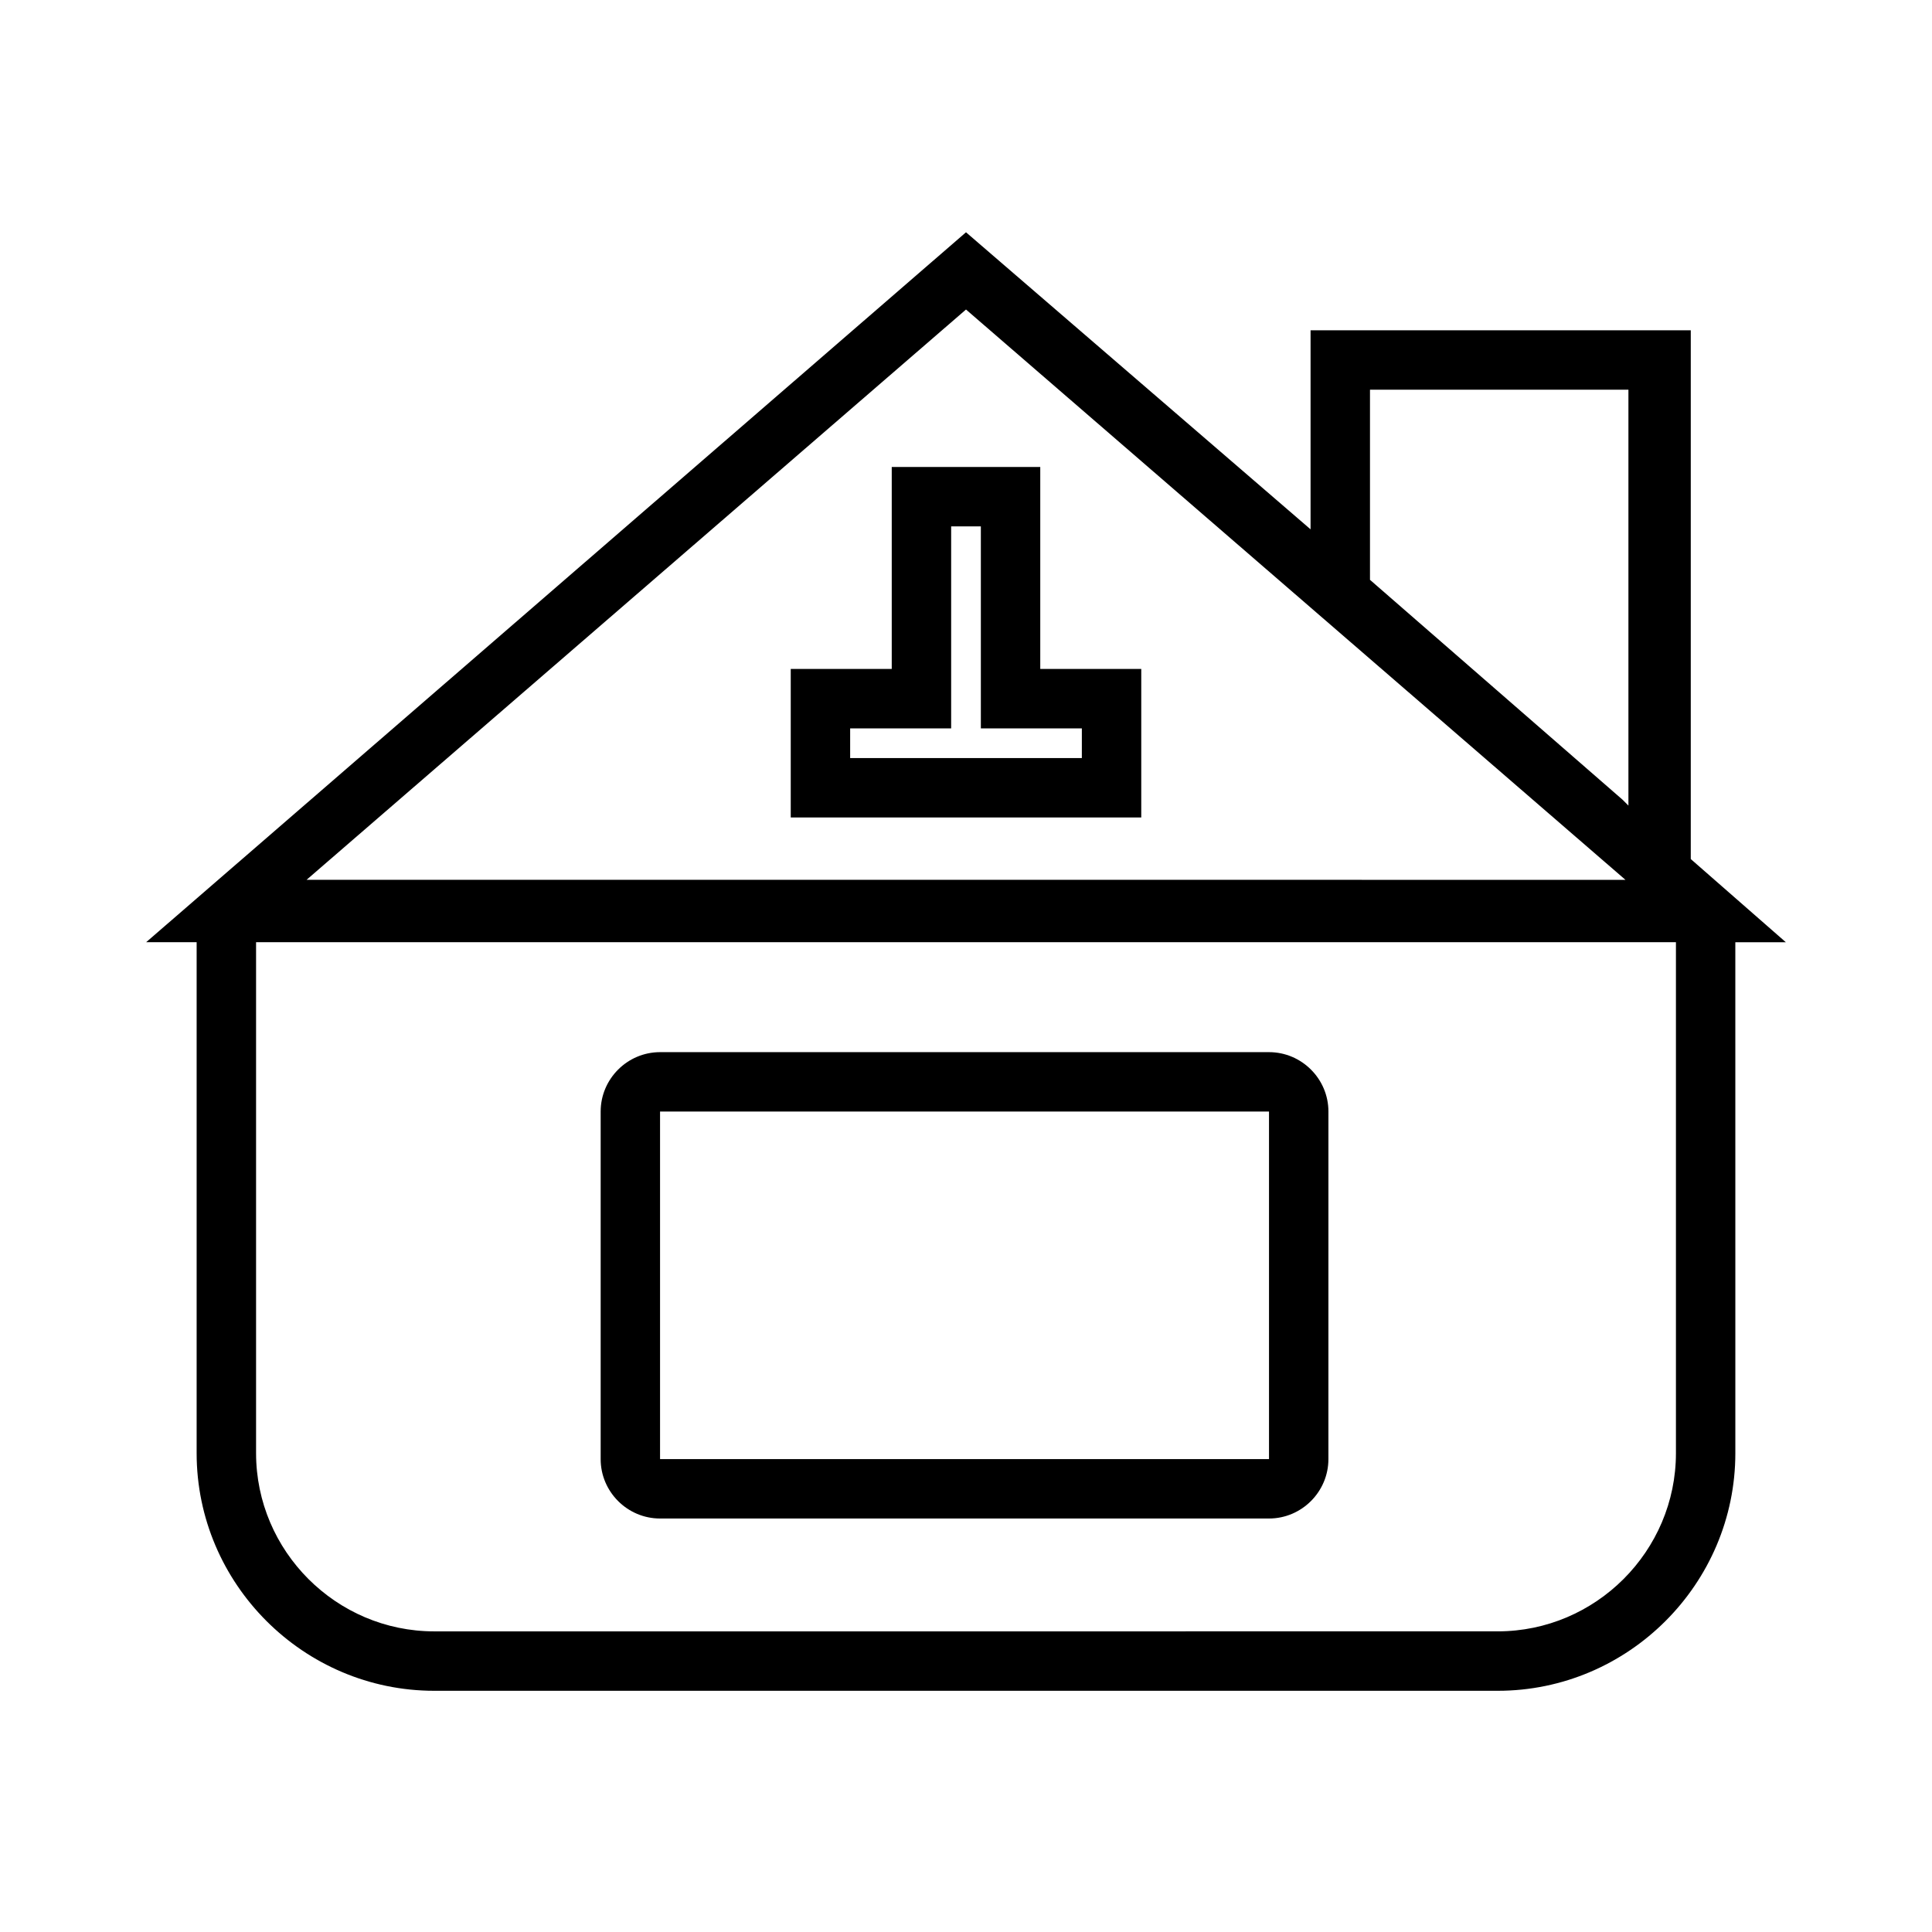 <?xml version="1.0" encoding="UTF-8"?>
<!-- Uploaded to: SVG Repo, www.svgrepo.com, Generator: SVG Repo Mixer Tools -->
<svg fill="#000000" width="800px" height="800px" version="1.1" viewBox="144 144 512 512" xmlns="http://www.w3.org/2000/svg">
 <g>
  <path d="m196.11 529.1c0 34.637 28.34 62.977 62.977 62.977h281.82c34.637 0 62.977-28.34 62.977-62.977l-0.004-135.4h13.383l-25.191-22.043v-140.12h-100.76v52.742l-91.312-78.723-217.27 188.14h13.383zm310.95-281.82h68.488v110.21l-1.574-1.574-66.914-58.254zm-107.06-21.254 174.76 151.14-349.52-0.004zm-188.14 167.67h376.28v135.4c0 25.977-21.254 47.23-47.23 47.23l-281.82 0.004c-25.977 0-47.23-21.254-47.23-47.23z"/>
  <path d="m419.68 321.28v-53.531h-39.359v53.531h-26.766v39.359h92.891v-39.359zm11.02 23.617h-61.402v-7.871h26.766v-53.531h7.871v53.531h26.766z"/>
  <path d="m318.92 546.42h161.38c8.66 0 15.742-7.086 15.742-15.742l0.004-92.105c0-8.66-7.086-15.742-15.742-15.742h-161.38c-8.66 0-15.742 7.086-15.742 15.742v92.102c-0.004 8.66 7.082 15.746 15.742 15.746zm0-107.85h161.38v92.102l-161.38 0.004z"/>
 </g>
</svg>